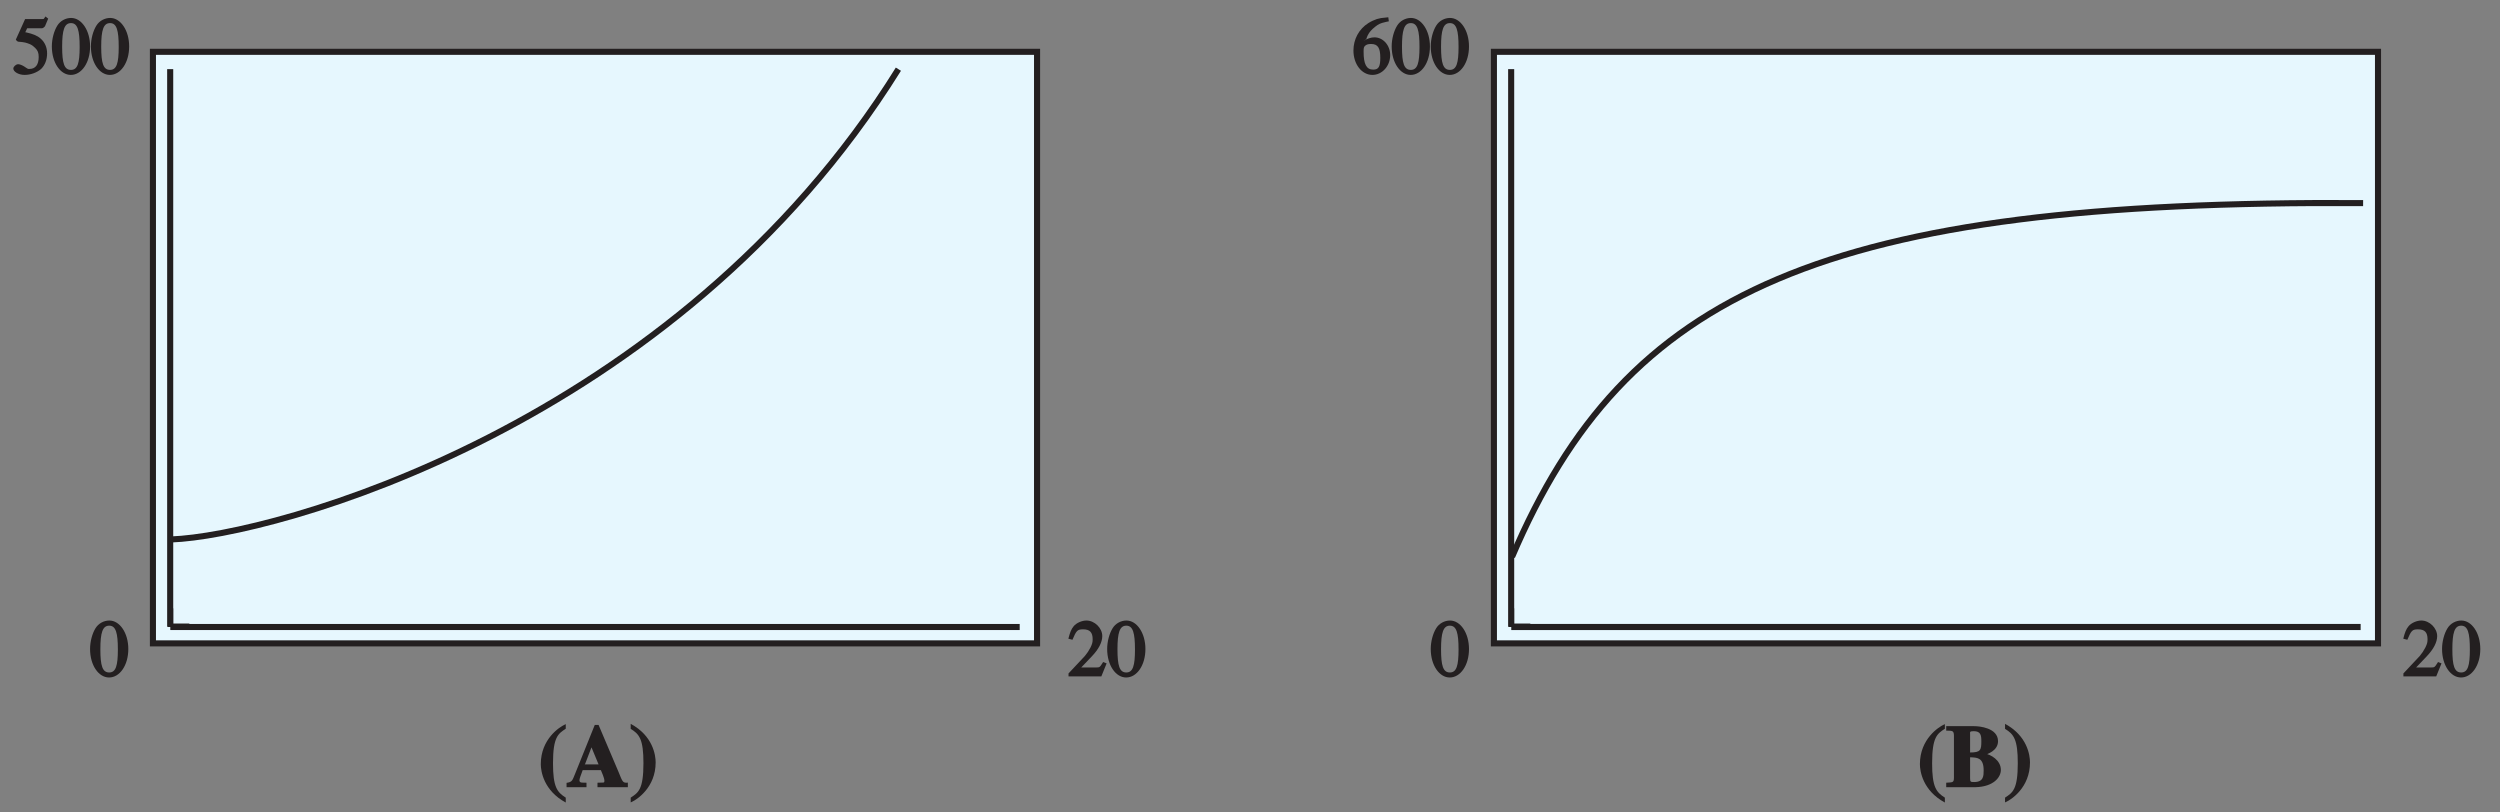 <?xml version="1.0" encoding="UTF-8"?>
<svg xmlns="http://www.w3.org/2000/svg" xmlns:xlink="http://www.w3.org/1999/xlink" width="288pt" height="93.6pt" viewBox="0 0 288 93.6" version="1.1">
<rect x="0" y="0" width="288" height="93.6" fill="#808080" stroke="none"/>
<defs>
<g>
<symbol overflow="visible" id="glyph0-0">
<path style="stroke:none;" d=""/>
</symbol>
<symbol overflow="visible" id="glyph0-1">
<path style="stroke:none;" d="M 2.266 -6.438 C 1.641 -6.438 1.016 -6.109 0.672 -5.547 C 0.297 -4.938 0.047 -4.031 0.047 -3.156 C 0.047 -1.281 1.031 0.125 2.234 0.125 C 3.469 0.125 4.453 -1.281 4.453 -3.156 C 4.453 -5 3.469 -6.438 2.266 -6.438 Z M 2.25 -5.844 C 3.016 -5.844 3.25 -5.016 3.25 -3.094 C 3.25 -1.234 3.016 -0.453 2.25 -0.453 C 1.469 -0.453 1.234 -1.234 1.234 -3.125 C 1.234 -5.031 1.484 -5.844 2.25 -5.844 Z M 2.25 -5.844 "/>
</symbol>
<symbol overflow="visible" id="glyph0-2">
<path style="stroke:none;" d="M 1.625 -5.25 L 3.422 -5.25 C 3.547 -5.25 3.734 -5.438 3.766 -5.5 L 4.125 -6.359 L 3.812 -6.609 L 3.719 -6.469 C 3.594 -6.297 3.641 -6.312 3.453 -6.312 L 1.469 -6.312 L 0.438 -4.031 C 0.406 -3.984 0.406 -3.969 0.406 -3.938 C 0.406 -3.891 0.594 -3.703 0.672 -3.703 C 1.438 -3.641 1.578 -3.594 2.047 -3.406 C 2.312 -3.281 2.422 -3.172 2.625 -2.984 C 2.922 -2.688 3.031 -2.438 3.031 -1.938 C 3.031 -1.047 2.656 -0.562 1.953 -0.562 C 1.797 -0.562 1.781 -0.562 1.578 -0.703 L 1.391 -0.828 C 1.156 -0.984 0.844 -1.109 0.672 -1.109 C 0.406 -1.109 0.109 -0.828 0.109 -0.609 C 0.109 -0.25 0.703 0.125 1.406 0.125 C 2.125 0.125 2.859 -0.156 3.328 -0.578 C 3.766 -1.016 4 -1.641 4 -2.359 C 4 -3.047 3.734 -3.656 3.234 -4.078 C 2.859 -4.406 2.328 -4.609 1.625 -4.766 C 1.516 -4.781 1.391 -4.812 1.484 -4.781 L 1.703 -5.25 Z M 1.625 -5.25 "/>
</symbol>
<symbol overflow="visible" id="glyph0-3">
<path style="stroke:none;" d="M 0.266 0 L 3.875 0 L 4.484 -1.5 L 4.078 -1.656 C 4.016 -1.531 4 -1.516 3.984 -1.5 C 3.703 -1.062 3.688 -1.031 3.297 -1.031 L 1.562 -1.031 L 2.781 -2.312 C 3.578 -3.141 3.984 -3.953 3.984 -4.641 C 3.984 -5.562 3.109 -6.438 2.156 -6.438 C 1.625 -6.438 1 -6.156 0.688 -5.781 C 0.406 -5.438 0.266 -5.078 0.078 -4.344 L 0.547 -4.219 C 1 -5.312 1.141 -5.422 1.781 -5.422 C 2.547 -5.422 2.875 -5.078 2.875 -4.281 C 2.875 -3.922 2.828 -3.75 2.625 -3.328 C 2.406 -2.922 2.266 -2.703 1.984 -2.359 C 1.906 -2.281 1.828 -2.188 1.75 -2.109 L 0.094 -0.344 L 0.094 0 Z M 0.266 0 "/>
</symbol>
<symbol overflow="visible" id="glyph0-4">
<path style="stroke:none;" d="M 4.016 -6.5 C 3.406 -6.453 3.172 -6.406 2.844 -6.312 C 2.562 -6.219 2.141 -6.031 1.859 -5.844 C 0.766 -5.156 0.141 -3.969 0.141 -2.688 C 0.141 -1.094 1.109 0.125 2.328 0.125 C 3.453 0.125 4.375 -0.906 4.375 -2.156 C 4.375 -3.281 3.562 -4.203 2.562 -4.203 C 2.172 -4.203 1.734 -4.062 1.297 -3.781 L 1.625 -4 C 1.625 -4.047 1.688 -4.203 1.781 -4.422 C 1.969 -4.812 2.25 -5.109 2.641 -5.422 C 3.016 -5.719 3.234 -5.828 3.781 -5.953 C 3.859 -5.969 3.938 -6 4.219 -6.047 L 4.156 -6.516 Z M 2.172 -3.438 C 2.969 -3.438 3.234 -2.969 3.234 -1.844 C 3.234 -0.844 3.047 -0.484 2.422 -0.484 C 1.625 -0.484 1.312 -1.141 1.312 -2.531 C 1.312 -2.938 1.328 -3.062 1.453 -3.203 C 1.625 -3.375 1.828 -3.438 2.172 -3.438 Z M 2.172 -3.438 "/>
</symbol>
<symbol overflow="visible" id="glyph1-0">
<path style="stroke:none;" d=""/>
</symbol>
<symbol overflow="visible" id="glyph1-1">
<path style="stroke:none;" d="M 3.062 -7.203 C 2.516 -6.953 0.312 -5.578 0.312 -2.656 C 0.312 -1.844 0.641 0.391 3.188 1.766 L 3.188 1.203 C 2.188 0.578 1.719 -0.031 1.719 -2.75 C 1.719 -5.797 2.312 -6.156 3.188 -6.734 L 3.188 -7.266 Z M 3.062 -7.203 "/>
</symbol>
<symbol overflow="visible" id="glyph1-2">
<path style="stroke:none;" d="M 6.891 -0.516 C 6.406 -0.5 6.375 -0.703 5.938 -1.766 L 3.641 -7.172 L 3.203 -7.172 L 0.938 -1.547 C 0.625 -0.797 0.625 -0.594 -0.047 -0.5 L -0.047 0 L 2.25 0 L 2.25 -0.516 C 1.781 -0.547 1.438 -0.438 1.438 -0.812 C 1.438 -0.969 1.594 -1.375 1.812 -1.969 L 3.906 -1.969 C 3.984 -1.781 4.312 -1.047 4.312 -0.766 C 4.312 -0.438 4.266 -0.562 3.516 -0.516 L 3.516 0 L 7.016 0 L 7.016 -0.531 Z M 2.016 -2.484 L 2.953 -4.922 L 2.688 -4.922 L 3.641 -2.625 L 2.078 -2.625 Z M 2.016 -2.484 "/>
</symbol>
<symbol overflow="visible" id="glyph1-3">
<path style="stroke:none;" d="M 0.266 1.688 C 0.812 1.438 3 0.062 3 -2.859 C 3 -3.688 2.688 -5.922 0.125 -7.297 L 0.125 -6.719 C 1.141 -6.109 1.594 -5.484 1.594 -2.766 C 1.594 0.281 1 0.625 0.125 1.203 L 0.125 1.75 Z M 0.266 1.688 "/>
</symbol>
<symbol overflow="visible" id="glyph1-4">
<path style="stroke:none;" d="M 2.641 -3.438 L 2.938 -3.438 C 3.594 -3.406 4.328 -3.375 4.328 -1.953 C 4.328 -1.344 4.344 -0.594 3.234 -0.594 C 2.812 -0.594 2.766 -0.609 2.766 -1.062 L 2.766 -3.438 Z M 2.766 -6.094 C 2.781 -6.328 2.656 -6.453 3.172 -6.453 C 3.984 -6.453 4.062 -6 4.062 -5.297 C 4.062 -4.281 3.984 -4 2.766 -4 Z M 0.156 0 L 3.375 0 C 5.484 -0.047 6.312 -1.156 6.312 -1.984 C 6.312 -3.125 5.141 -3.766 4.438 -3.891 L 4.438 -3.703 C 4.719 -3.797 5.984 -4.188 5.984 -5.297 C 5.984 -6.844 3.812 -7.031 3.25 -7.031 L 0.016 -7.031 L 0.016 -6.516 C 0.625 -6.484 0.906 -6.594 0.906 -5.938 L 0.906 -1.094 C 0.906 -0.484 0.719 -0.578 0.016 -0.516 L 0.016 0 Z M 0.156 0 "/>
</symbol>
</g>
<clipPath id="clip1">
  <path d="M 1.406 1 L 15 1 L 15 9 L 1.406 9 Z M 1.406 1 "/>
</clipPath>
</defs>
<g id="surface1">
<path style=" stroke:none;fill-rule:nonzero;fill:rgb(90.001%,96.783%,99.373%);fill-opacity:1;" d="M 17.617 5.969 L 119.469 5.969 L 119.469 74.117 L 17.617 74.117 Z M 17.617 5.969 "/>
<path style="fill:none;stroke-width:0.7;stroke-linecap:butt;stroke-linejoin:miter;stroke:rgb(13.73%,12.16%,12.549%);stroke-opacity:1;stroke-miterlimit:4;" d="M 293.031 576.869 L 394.883 576.869 L 394.883 645.017 L 293.031 645.017 Z M 293.031 576.869 " transform="matrix(1,0,0,-1,-275.414,650.986)"/>
<path style=" stroke:none;fill-rule:nonzero;fill:rgb(90.001%,96.783%,99.373%);fill-opacity:1;" d="M 172.098 5.969 L 273.945 5.969 L 273.945 74.117 L 172.098 74.117 Z M 172.098 5.969 "/>
<path style="fill:none;stroke-width:0.7;stroke-linecap:butt;stroke-linejoin:miter;stroke:rgb(13.73%,12.16%,12.549%);stroke-opacity:1;stroke-miterlimit:4;" d="M 447.512 576.869 L 549.36 576.869 L 549.36 645.017 L 447.512 645.017 Z M 295.02 643.021 L 295.02 578.869 M 392.883 578.755 L 295.031 578.755 M 297.227 578.806 L 295.082 578.806 M 295.039 578.755 L 295.039 580.904 " transform="matrix(1,0,0,-1,-275.414,650.986)"/>
<g style="fill:rgb(13.73%,12.16%,12.549%);fill-opacity:1;">
  <use xlink:href="#glyph0-1" x="10.329" y="77.922"/>
</g>
<g clip-path="url(#clip1)" clip-rule="nonzero">
<g style="fill:rgb(13.73%,12.16%,12.549%);fill-opacity:1;">
  <use xlink:href="#glyph0-2" x="1.426" y="8.505"/>
  <use xlink:href="#glyph0-1" x="5.926" y="8.505"/>
  <use xlink:href="#glyph0-1" x="10.426" y="8.505"/>
</g>
</g>
<g style="fill:rgb(13.73%,12.16%,12.549%);fill-opacity:1;">
  <use xlink:href="#glyph0-3" x="122.999" y="77.922"/>
  <use xlink:href="#glyph0-1" x="127.499" y="77.922"/>
</g>
<path style="fill:none;stroke-width:0.7;stroke-linecap:butt;stroke-linejoin:miter;stroke:rgb(13.73%,12.16%,12.549%);stroke-opacity:1;stroke-miterlimit:4;" d="M 378.91 643.017 C 353.235 601.783 306.766 589.251 295.125 588.841 M 449.5 643.021 L 449.5 578.869 M 547.36 578.755 L 449.512 578.755 M 451.707 578.806 L 449.559 578.806 M 449.516 578.755 L 449.516 580.904 " transform="matrix(1,0,0,-1,-275.414,650.986)"/>
<g style="fill:rgb(13.73%,12.16%,12.549%);fill-opacity:1;">
  <use xlink:href="#glyph0-1" x="164.775" y="77.922"/>
</g>
<g style="fill:rgb(13.73%,12.16%,12.549%);fill-opacity:1;">
  <use xlink:href="#glyph0-4" x="155.775" y="8.505"/>
  <use xlink:href="#glyph0-1" x="160.275" y="8.505"/>
  <use xlink:href="#glyph0-1" x="164.775" y="8.505"/>
</g>
<g style="fill:rgb(13.73%,12.16%,12.549%);fill-opacity:1;">
  <use xlink:href="#glyph0-3" x="276.778" y="77.922"/>
  <use xlink:href="#glyph0-1" x="281.278" y="77.922"/>
</g>
<path style="fill:none;stroke-width:0.7;stroke-linecap:butt;stroke-linejoin:miter;stroke:rgb(13.73%,12.16%,12.549%);stroke-opacity:1;stroke-miterlimit:4;" d="M 547.645 627.591 C 485.512 627.951 462.688 617.505 449.606 586.841 " transform="matrix(1,0,0,-1,-275.414,650.986)"/>
<g style="fill:rgb(13.73%,12.16%,12.549%);fill-opacity:1;">
  <use xlink:href="#glyph1-1" x="61.987" y="90.685"/>
  <use xlink:href="#glyph1-2" x="65.314" y="90.685"/>
  <use xlink:href="#glyph1-3" x="72.531" y="90.685"/>
</g>
<g style="fill:rgb(13.73%,12.16%,12.549%);fill-opacity:1;">
  <use xlink:href="#glyph1-1" x="220.861" y="90.685"/>
  <use xlink:href="#glyph1-4" x="224.188" y="90.685"/>
  <use xlink:href="#glyph1-3" x="230.855" y="90.685"/>
</g>
<path style="fill:none;stroke-width:0.5;stroke-linecap:butt;stroke-linejoin:miter;stroke:rgb(100%,100%,100%);stroke-opacity:1;stroke-miterlimit:10;" d="M 42 804.001 L 42 780.001 M 0 762.001 L 24 762.001 M 654 804.001 L 654 780.001 M 696 762.001 L 672 762.001 M 42 0.001 L 42 24.001 M 0 42.001 L 24 42.001 M 654 0.001 L 654 24.001 M 696 42.001 L 672 42.001 " transform="matrix(1,0,0,-1,-275.414,650.986)"/>
<path style="fill:none;stroke-width:0.25;stroke-linecap:butt;stroke-linejoin:miter;stroke:rgb(0%,0%,0%);stroke-opacity:1;stroke-miterlimit:10;" d="M 42 804.001 L 42 780.001 M 0 762.001 L 24 762.001 M 654 804.001 L 654 780.001 M 696 762.001 L 672 762.001 M 42 0.001 L 42 24.001 M 0 42.001 L 24 42.001 M 654 0.001 L 654 24.001 M 696 42.001 L 672 42.001 " transform="matrix(1,0,0,-1,-275.414,650.986)"/>
<path style="fill:none;stroke-width:0.5;stroke-linecap:butt;stroke-linejoin:miter;stroke:rgb(100%,100%,100%);stroke-opacity:1;stroke-miterlimit:10;" d="M 324 792.001 L 372 792.001 M 324 12.001 L 372 12.001 M 12 426.001 L 12 378.001 M 684 426.001 L 684 378.001 M 348 804.001 L 348 780.001 M 348 24.001 L 348 0.001 M 0 402.001 L 24 402.001 M 672 402.001 L 696 402.001 M 348 792.001 L 354 792.001 C 354 788.689 351.313 786.001 348 786.001 C 344.688 786.001 342 788.689 342 792.001 C 342 795.314 344.688 798.001 348 798.001 C 351.313 798.001 354 795.314 354 792.001 M 348 12.001 L 354 12.001 C 354 8.689 351.313 6.001 348 6.001 C 344.688 6.001 342 8.689 342 12.001 C 342 15.314 344.688 18.001 348 18.001 C 351.313 18.001 354 15.314 354 12.001 M 12 402.001 L 18 402.001 C 18 398.689 15.313 396.001 12 396.001 C 8.688 396.001 6 398.689 6 402.001 C 6 405.314 8.688 408.001 12 408.001 C 15.313 408.001 18 405.314 18 402.001 M 684 402.001 L 690 402.001 C 690 398.689 687.313 396.001 684 396.001 C 680.688 396.001 678 398.689 678 402.001 C 678 405.314 680.688 408.001 684 408.001 C 687.313 408.001 690 405.314 690 402.001 " transform="matrix(1,0,0,-1,-275.414,650.986)"/>
<path style="fill:none;stroke-width:0.25;stroke-linecap:butt;stroke-linejoin:miter;stroke:rgb(0%,0%,0%);stroke-opacity:1;stroke-miterlimit:10;" d="M 324 792.001 L 372 792.001 M 324 12.001 L 372 12.001 M 12 426.001 L 12 378.001 M 684 426.001 L 684 378.001 M 348 804.001 L 348 780.001 M 348 24.001 L 348 0.001 M 0 402.001 L 24 402.001 M 672 402.001 L 696 402.001 M 348 792.001 L 354 792.001 C 354 788.689 351.313 786.001 348 786.001 C 344.688 786.001 342 788.689 342 792.001 C 342 795.314 344.688 798.001 348 798.001 C 351.313 798.001 354 795.314 354 792.001 M 348 12.001 L 354 12.001 C 354 8.689 351.313 6.001 348 6.001 C 344.688 6.001 342 8.689 342 12.001 C 342 15.314 344.688 18.001 348 18.001 C 351.313 18.001 354 15.314 354 12.001 M 12 402.001 L 18 402.001 C 18 398.689 15.313 396.001 12 396.001 C 8.688 396.001 6 398.689 6 402.001 C 6 405.314 8.688 408.001 12 408.001 C 15.313 408.001 18 405.314 18 402.001 M 684 402.001 L 690 402.001 C 690 398.689 687.313 396.001 684 396.001 C 680.688 396.001 678 398.689 678 402.001 C 678 405.314 680.688 408.001 684 408.001 C 687.313 408.001 690 405.314 690 402.001 " transform="matrix(1,0,0,-1,-275.414,650.986)"/>
</g>
</svg>
